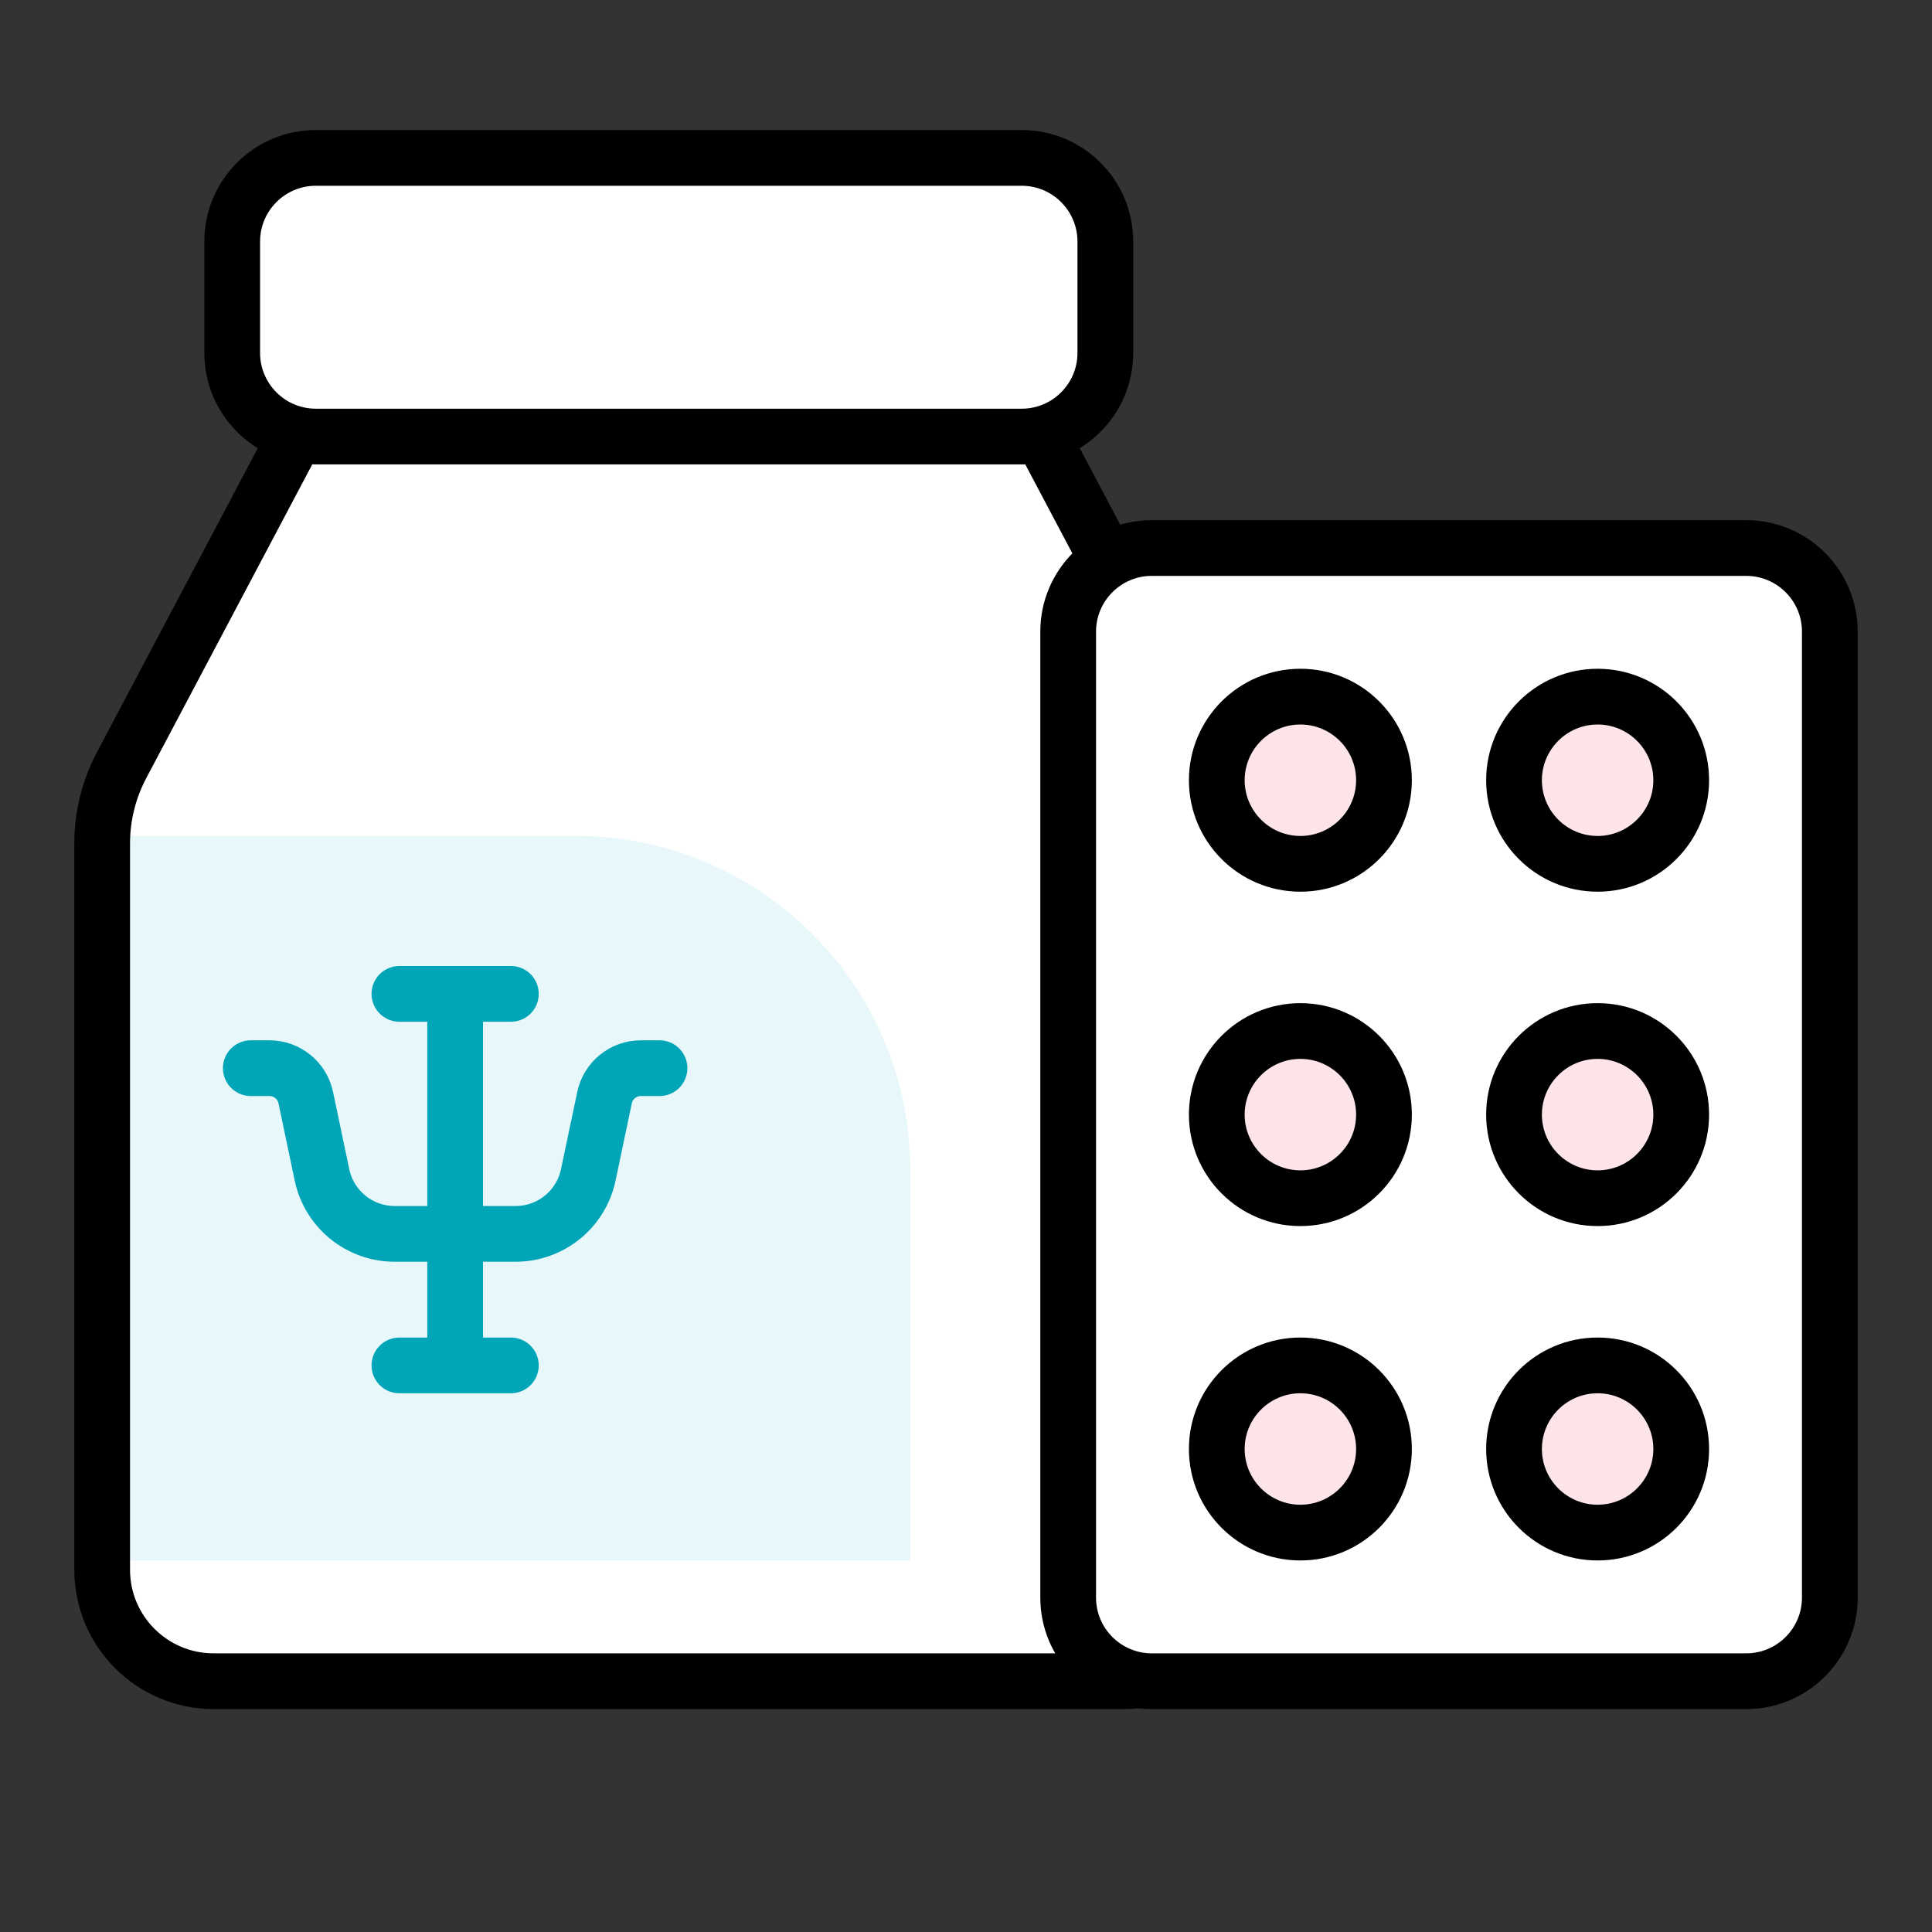 <?xml version="1.0" encoding="utf-8"?>
<!-- Generator: Adobe Illustrator 26.1.0, SVG Export Plug-In . SVG Version: 6.00 Build 0)  -->
<svg version="1.1" id="Layer_1" xmlns="http://www.w3.org/2000/svg" xmlns:xlink="http://www.w3.org/1999/xlink" x="0px" y="0px"
	 width="52px" height="52px" viewBox="0 0 52 52" style="enable-background:new 0 0 52 52;" xml:space="preserve">
<rect x="0" y="0" width="52" height="52" fill="#333333" stroke="none"/>
<style type="text/css">
	.st0{fill:#FFFFFF;}
	.st1{fill:#E8F7F9;}
	.st2{fill:none;stroke:#000000;stroke-width:1.5;stroke-miterlimit:10;}
	.st3{fill:#FCE4E8;stroke:#000000;stroke-width:1.5;stroke-linejoin:round;stroke-miterlimit:10;}
	.st4{fill:#00A6B7;}
	.st5{fill:none;}
	.st6{fill:#FFFFFF;stroke:#000000;stroke-width:1.5;stroke-miterlimit:10;}
	.st7{fill:#FCE4E8;}
	.st8{fill:#E8F7F9;stroke:#00A6B7;stroke-width:1.5;stroke-linejoin:bevel;stroke-miterlimit:10;}
	.st9{fill:none;stroke:#00A6B7;stroke-width:1.5;stroke-miterlimit:10;}
	.st10{fill:#FCE4E8;stroke:#000000;stroke-width:1.5;stroke-miterlimit:10;}
	.st11{fill:#E8F7F9;stroke:#00A6B7;stroke-width:1.5;stroke-miterlimit:10;}
	.st12{fill:#EB5F74;}
	.st13{fill:none;stroke:#EB5F74;stroke-width:1.5;stroke-miterlimit:10;}
	.st14{fill:none;stroke:#00A6B7;stroke-width:1.5;stroke-linecap:round;stroke-linejoin:round;stroke-miterlimit:10;}
	.st15{fill:none;stroke:#00A6B7;stroke-width:1.5;stroke-linecap:round;stroke-miterlimit:10;}
	.st16{fill:#FFFFFF;stroke:#00A6B7;stroke-width:1.5;stroke-miterlimit:10;}
	.st17{fill:none;stroke:#000000;stroke-width:1.5;stroke-linejoin:round;stroke-miterlimit:10;}
	.st18{fill:none;stroke:#00A6B7;stroke-width:1.5;stroke-linejoin:round;stroke-miterlimit:10;}
	.st19{fill:#FFFFFF;stroke:#000000;stroke-width:1.5;stroke-linejoin:round;stroke-miterlimit:10;}
	.st20{fill:none;stroke:#000000;stroke-width:1.5;stroke-linecap:round;stroke-linejoin:round;stroke-miterlimit:10;}
	.st21{fill:#E8F7F9;stroke:#000000;stroke-width:1.5;stroke-miterlimit:10;}
	.st22{fill:#FFFFFF;stroke:#000000;stroke-width:1.5;stroke-linecap:round;stroke-linejoin:round;stroke-miterlimit:10;}
</style>
<g id="Psychiatry">
	<path class="st0" d="M28.18,12.375l4.547,8.596c0.343,0.648,0.522,1.371,0.522,2.104v19.55c0,1.657-1.343,3-3,3H5.75
		c-1.657,0-3-1.343-3-3v-19.55c0-0.734,0.179-1.456,0.522-2.104l4.547-8.596"/>
	<path class="st1" d="M24.5,42h-21V22.5h12c4.971,0,9,4.029,9,9V42z"/>
	<path class="st2" d="M28.18,12l4.547,8.596c0.343,0.648,0.522,1.371,0.522,2.104v19.55c0,1.657-1.343,3-3,3H5.75
		c-1.657,0-3-1.343-3-3V22.7c0-0.734,0.179-1.456,0.522-2.104L7.82,12"/>
	<g>
		<path class="st0" d="M31,45.25c-1.24,0-2.25-1.01-2.25-2.25V17c0-1.24,1.01-2.25,2.25-2.25h16c1.24,0,2.25,1.01,2.25,2.25v26
			c0,1.24-1.01,2.25-2.25,2.25H31z"/>
		<path d="M47,15.5c0.827,0,1.5,0.673,1.5,1.5v26c0,0.827-0.673,1.5-1.5,1.5H31c-0.827,0-1.5-0.673-1.5-1.5V17
			c0-0.827,0.673-1.5,1.5-1.5H47 M47,14H31c-1.657,0-3,1.343-3,3v26c0,1.657,1.343,3,3,3h16c1.657,0,3-1.343,3-3V17
			C50,15.343,48.657,14,47,14L47,14z"/>
	</g>
	<g>
		<g>
			<g>
				<circle class="st7" cx="35" cy="21" r="2.25"/>
				<path d="M35,19.5c0.827,0,1.5,0.673,1.5,1.5s-0.673,1.5-1.5,1.5s-1.5-0.673-1.5-1.5S34.173,19.5,35,19.5 M35,18
					c-1.657,0-3,1.343-3,3s1.343,3,3,3s3-1.343,3-3S36.657,18,35,18L35,18z"/>
			</g>
		</g>
		<g>
			<g>
				<circle class="st7" cx="43" cy="21" r="2.25"/>
				<path d="M43,19.5c0.827,0,1.5,0.673,1.5,1.5s-0.673,1.5-1.5,1.5s-1.5-0.673-1.5-1.5S42.173,19.5,43,19.5 M43,18
					c-1.657,0-3,1.343-3,3s1.343,3,3,3s3-1.343,3-3S44.657,18,43,18L43,18z"/>
			</g>
		</g>
	</g>
	<g>
		<g>
			<circle class="st7" cx="35" cy="30" r="2.25"/>
			<path d="M35,28.5c0.827,0,1.5,0.673,1.5,1.5s-0.673,1.5-1.5,1.5s-1.5-0.673-1.5-1.5S34.173,28.5,35,28.5 M35,27
				c-1.657,0-3,1.343-3,3s1.343,3,3,3s3-1.343,3-3S36.657,27,35,27L35,27z"/>
		</g>
	</g>
	<g>
		<g>
			<circle class="st7" cx="43" cy="30" r="2.25"/>
			<path d="M43,28.5c0.827,0,1.5,0.673,1.5,1.5s-0.673,1.5-1.5,1.5s-1.5-0.673-1.5-1.5S42.173,28.5,43,28.5 M43,27
				c-1.657,0-3,1.343-3,3s1.343,3,3,3s3-1.343,3-3S44.657,27,43,27L43,27z"/>
		</g>
	</g>
	<g>
		<g>
			<circle class="st7" cx="35" cy="39" r="2.25"/>
			<path d="M35,37.5c0.827,0,1.5,0.673,1.5,1.5s-0.673,1.5-1.5,1.5s-1.5-0.673-1.5-1.5S34.173,37.5,35,37.5 M35,36
				c-1.657,0-3,1.343-3,3s1.343,3,3,3s3-1.343,3-3S36.657,36,35,36L35,36z"/>
		</g>
	</g>
	<g>
		<g>
			<circle class="st7" cx="43" cy="39" r="2.25"/>
			<path d="M43,37.5c0.827,0,1.5,0.673,1.5,1.5s-0.673,1.5-1.5,1.5s-1.5-0.673-1.5-1.5S42.173,37.5,43,37.5 M43,36
				c-1.657,0-3,1.343-3,3s1.343,3,3,3s3-1.343,3-3S44.657,36,43,36L43,36z"/>
		</g>
	</g>
	<g>
		<line class="st15" x1="13.75" y1="36.75" x2="10.75" y2="36.75"/>
		<g>
			<line class="st9" x1="12.25" y1="36.75" x2="12.25" y2="26.75"/>
			<line class="st15" x1="13.75" y1="26.75" x2="10.75" y2="26.75"/>
			<path class="st15" d="M12.25,33.21l-1.627,0c-0.946,0-1.763-0.663-1.957-1.589L8.23,29.544c-0.097-0.463-0.506-0.794-0.979-0.794
				H6.75"/>
			<path class="st15" d="M12.25,33.21l1.627,0c0.946,0,1.763-0.663,1.957-1.589l0.437-2.077c0.097-0.463,0.506-0.794,0.979-0.794
				h0.501"/>
		</g>
	</g>
	<g>
		<path class="st0" d="M8.5,11.75c-1.241,0-2.25-1.01-2.25-2.25v-3c0-1.24,1.009-2.25,2.25-2.25h19c1.24,0,2.25,1.01,2.25,2.25v3
			c0,1.24-1.01,2.25-2.25,2.25H8.5z"/>
		<path d="M27.5,5C28.327,5,29,5.673,29,6.5v3c0,0.827-0.673,1.5-1.5,1.5h-19C7.673,11,7,10.327,7,9.5v-3C7,5.673,7.673,5,8.5,5
			H27.5 M27.5,3.5h-19c-1.657,0-3,1.343-3,3v3c0,1.657,1.343,3,3,3h19c1.657,0,3-1.343,3-3v-3C30.5,4.843,29.157,3.5,27.5,3.5
			L27.5,3.5z"/>
	</g>
	<rect class="st5" width="52" height="52"/>
</g>
</svg>

